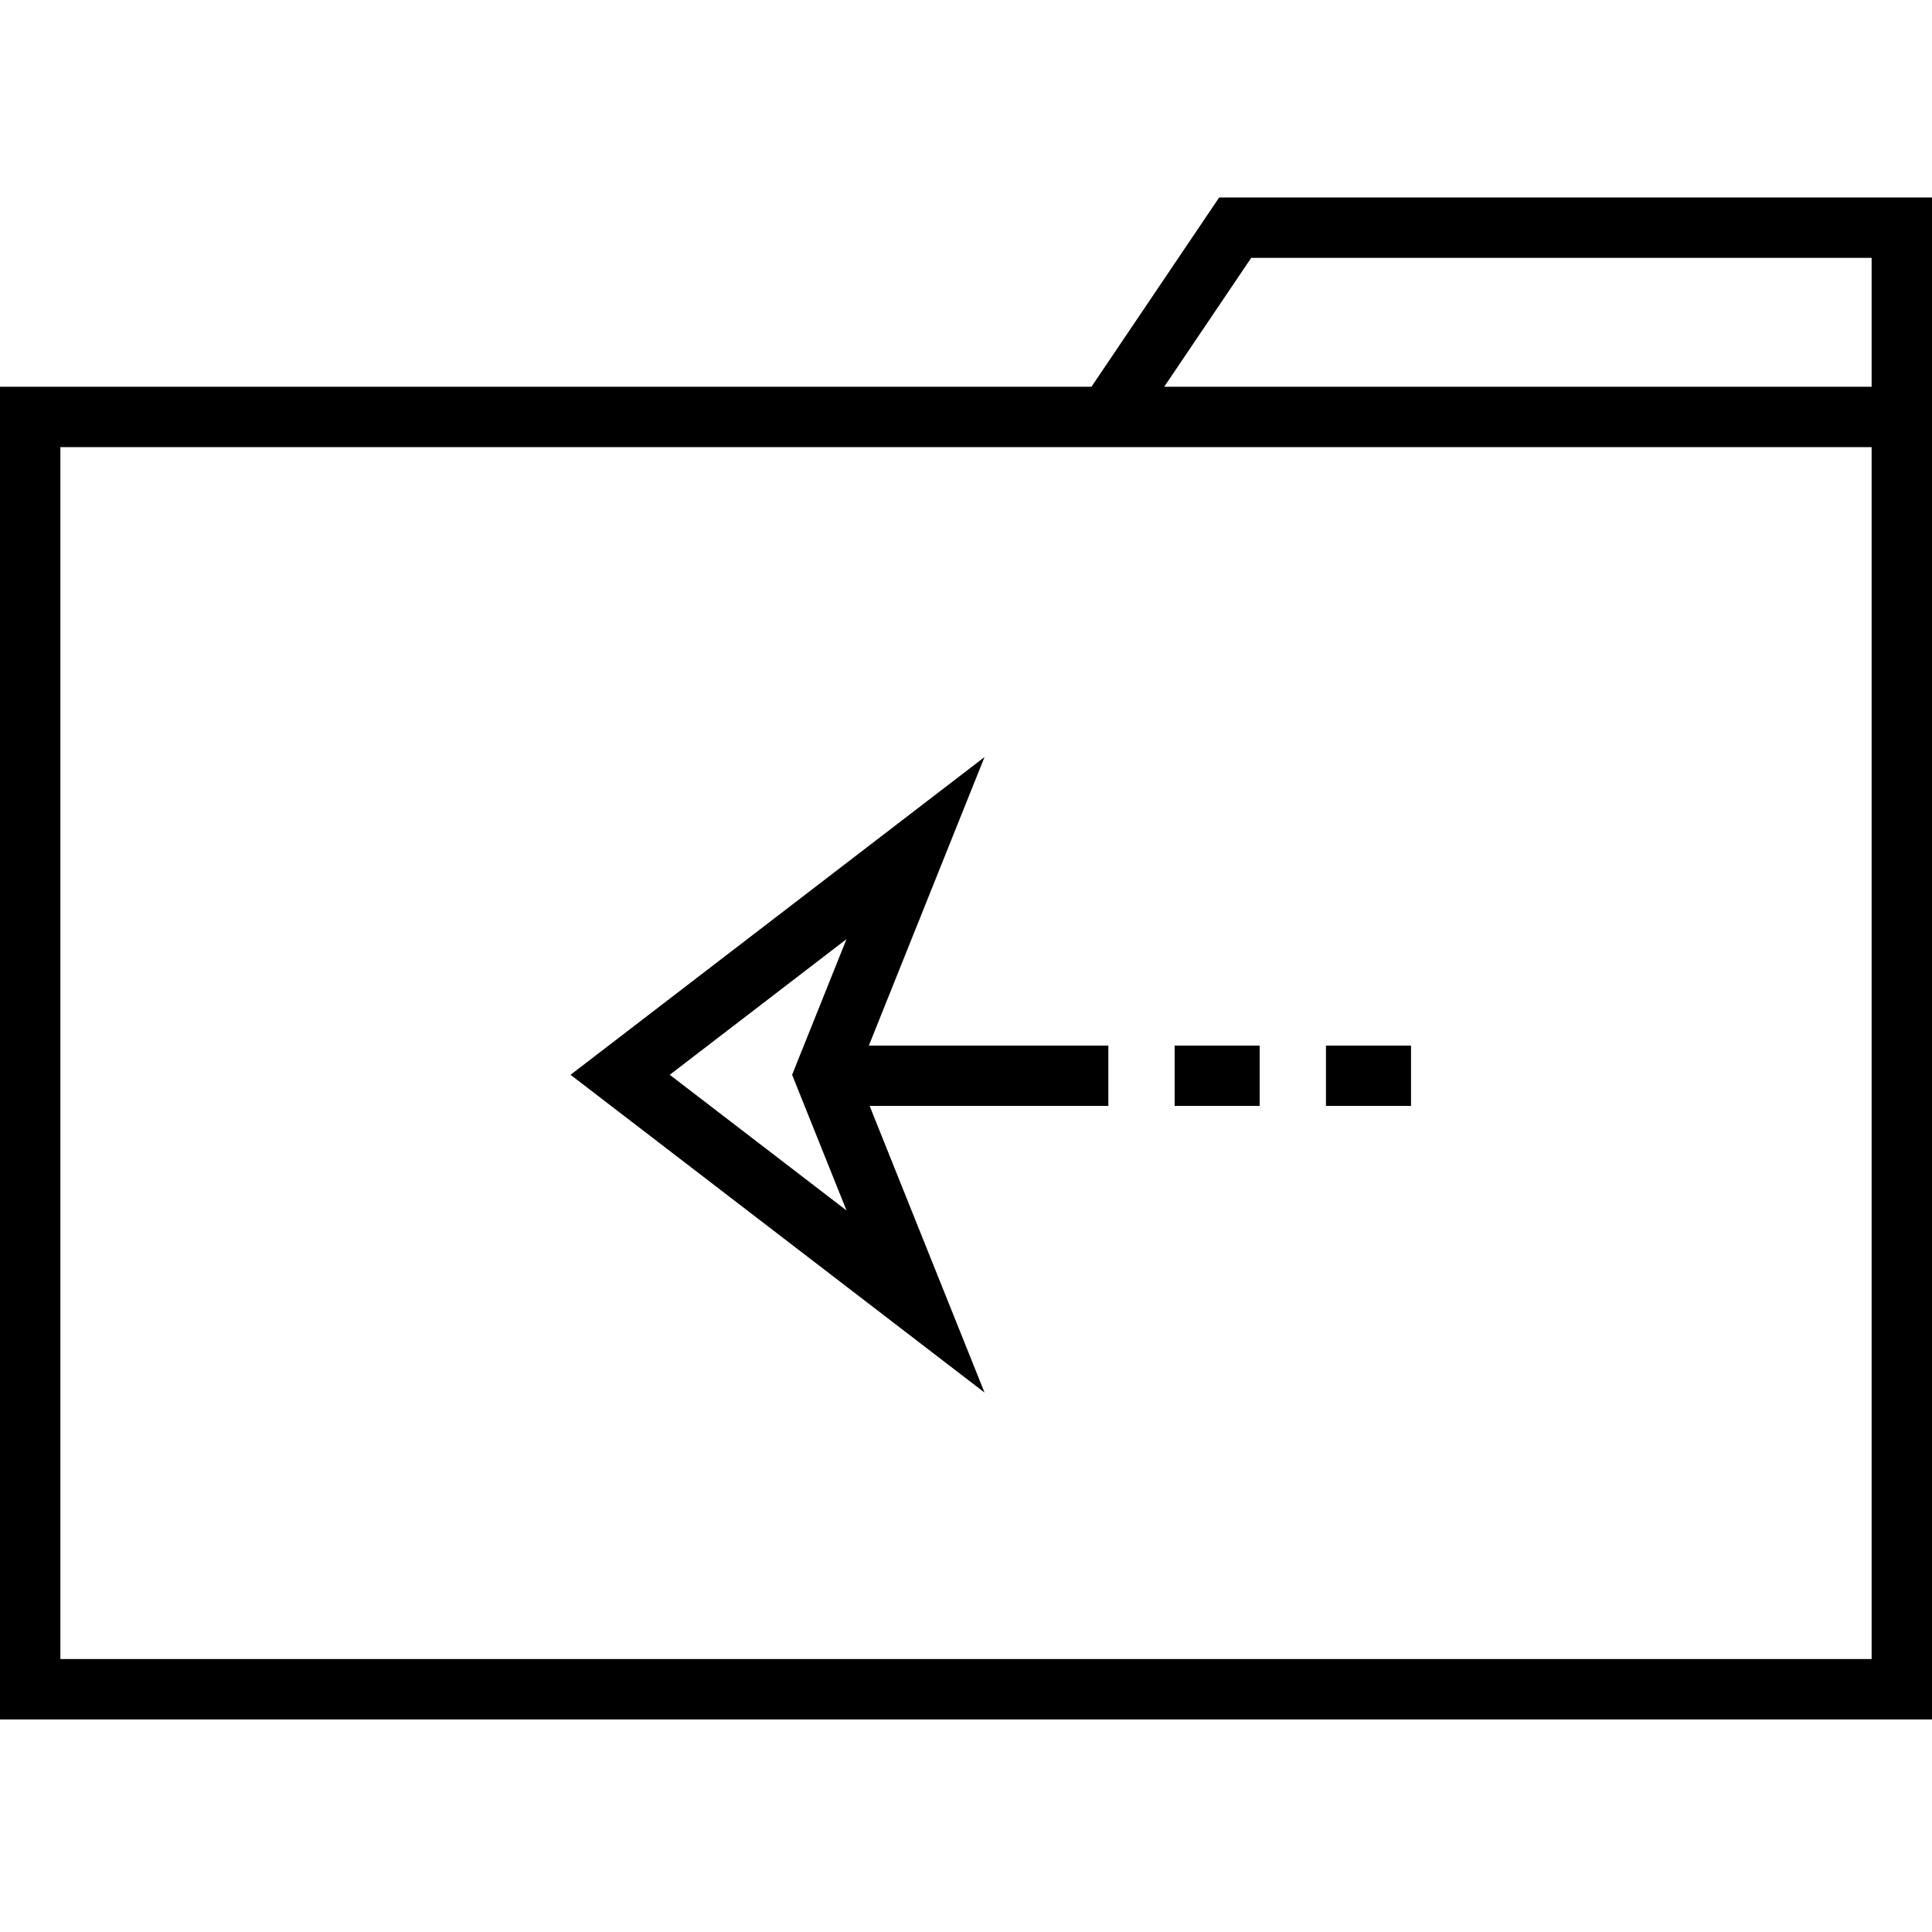 <svg xmlns="http://www.w3.org/2000/svg" viewBox="0 0 32 32"><path d="M23.371 17.318h-1.409v1h1.409zm-2.507 0h-1.408v1h1.408zm-4.557 5.747L9.45 17.802l6.857-5.263-1.916 4.779h3.967v1h-3.954zm-3.038-5.635l.752-1.875-2.928 2.247 2.928 2.247-.752-1.875-.149-.372z"/><path d="M0 6.406h18.078l2.115-3.135H32V28.48H0zm31-2.135H20.724l-1.441 2.135H31zM1 27.479h30V7.406H1z"/></svg>